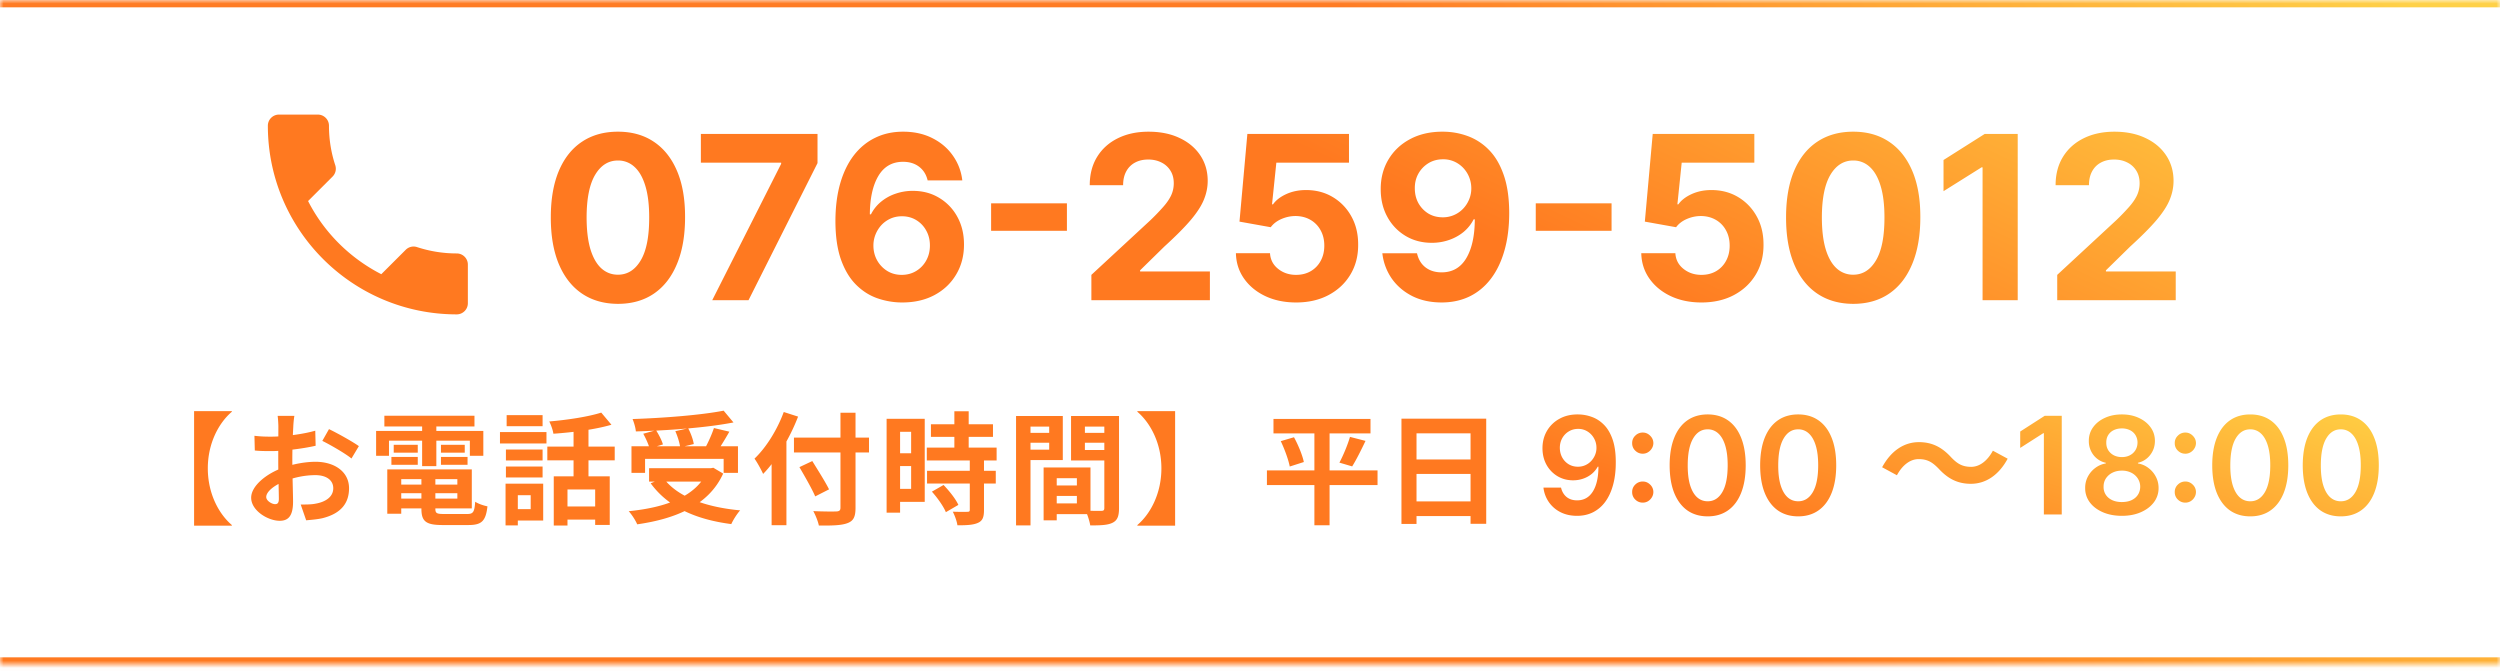<svg xmlns="http://www.w3.org/2000/svg" width="350" height="94" fill="none"><mask id="b" fill="#fff"><path d="M0 .027h350v93H0z"/></mask><path fill="url(#a)" d="M0 1.027h350v-2H0zm350 91H0v2h350z" mask="url(#b)"/><path fill="url(#c)" d="M43.131 28.147c2.24 4.398 5.849 7.987 10.251 10.24l3.422-3.418c.42-.42 1.043-.56 1.587-.373a17.8 17.8 0 0 0 5.553.886c.856 0 1.556.7 1.556 1.554v5.423c0 .855-.7 1.554-1.556 1.554-14.606 0-26.444-11.826-26.444-26.417 0-.855.7-1.554 1.556-1.554H44.5c.856 0 1.556.7 1.556 1.554 0 1.942.31 3.807.886 5.547.171.544.047 1.15-.389 1.585z"/><path fill="url(#d)" d="M86.511 42.539q-2.931-.012-5.045-1.444-2.102-1.431-3.239-4.147-1.124-2.716-1.113-6.534 0-3.807 1.125-6.489 1.136-2.682 3.238-4.08 2.114-1.409 5.034-1.409t5.023 1.41q2.114 1.409 3.25 4.09 1.137 2.67 1.125 6.478 0 3.83-1.136 6.545-1.125 2.715-3.227 4.148-2.103 1.431-5.035 1.432m0-4.08q2 0 3.194-2.011t1.181-6.034q0-2.647-.545-4.41-.534-1.76-1.523-2.647a3.32 3.32 0 0 0-2.307-.886q-1.988 0-3.181 1.988t-1.205 5.955q0 2.682.534 4.477.546 1.784 1.534 2.682.99.886 2.318.886m13.202 3.568 9.648-19.09v-.16H98.122v-4.022h16.33v4.08l-9.659 19.192zm26.543.319a10.5 10.5 0 0 1-3.466-.603q-1.66-.591-2.978-1.92-1.317-1.33-2.09-3.523-.762-2.194-.762-5.386.011-2.932.671-5.239.67-2.318 1.909-3.932 1.25-1.613 2.988-2.454 1.74-.853 3.898-.853 2.33 0 4.114.91 1.784.897 2.863 2.443a7.4 7.4 0 0 1 1.319 3.466h-4.853q-.284-1.216-1.193-1.91-.909-.693-2.25-.693-2.273 0-3.454 1.978-1.17 1.977-1.194 5.375h.16a5.4 5.4 0 0 1 1.409-1.762 6.4 6.4 0 0 1 2.034-1.125 7.3 7.3 0 0 1 2.42-.397q2.068 0 3.682.977a6.9 6.9 0 0 1 2.545 2.659q.933 1.693.932 3.875 0 2.364-1.102 4.204-1.09 1.842-3.057 2.887-1.954 1.034-4.545 1.023m-.023-3.864q1.137 0 2.034-.546a3.9 3.9 0 0 0 1.409-1.477q.512-.932.512-2.09 0-1.16-.512-2.08a3.84 3.84 0 0 0-1.386-1.466q-.886-.546-2.023-.546-.853 0-1.579.319a4 4 0 0 0-1.262.886 4.3 4.3 0 0 0-.841 1.318 4.1 4.1 0 0 0-.307 1.58q0 1.125.512 2.056a4.1 4.1 0 0 0 1.409 1.49q.897.555 2.034.556m23.136-10.011v3.84h-10.613v-3.84zm3.424 13.556v-3.545l8.284-7.67a31 31 0 0 0 1.772-1.841q.728-.819 1.103-1.603.375-.795.375-1.716 0-1.022-.466-1.761a3.06 3.06 0 0 0-1.273-1.148q-.807-.408-1.829-.409-1.07 0-1.864.432-.796.431-1.227 1.239-.432.807-.432 1.92h-4.671q0-2.285 1.034-3.966t2.898-2.602 4.296-.92q2.5 0 4.352.886 1.863.875 2.898 2.432 1.034 1.557 1.034 3.568 0 1.318-.523 2.602-.511 1.284-1.83 2.852-1.317 1.557-3.715 3.739l-3.398 3.33v.159h9.773v4.022zm28.656.319q-2.409 0-4.296-.887-1.875-.886-2.977-2.443t-1.148-3.568h4.773q.08 1.352 1.137 2.193 1.056.84 2.511.84 1.159 0 2.045-.51a3.65 3.65 0 0 0 1.398-1.444q.511-.93.511-2.136 0-1.227-.522-2.16a3.7 3.7 0 0 0-1.421-1.454q-.909-.522-2.079-.534-1.023 0-1.989.42-.954.422-1.489 1.148l-4.375-.784 1.103-12.272h14.227v4.022h-10.17l-.603 5.83h.137q.613-.864 1.852-1.432t2.773-.568q2.102 0 3.75.989a7.1 7.1 0 0 1 2.602 2.715q.954 1.717.943 3.955.012 2.352-1.091 4.182-1.09 1.818-3.057 2.863-1.955 1.035-4.545 1.035m20.545-23.91q1.796 0 3.455.603a7.95 7.95 0 0 1 2.977 1.92q1.318 1.319 2.08 3.5.772 2.17.784 5.33 0 2.965-.671 5.295-.659 2.319-1.897 3.943-1.239 1.626-2.989 2.478-1.75.84-3.909.84-2.33 0-4.114-.897-1.783-.909-2.875-2.466a7.7 7.7 0 0 1-1.307-3.523h4.853q.284 1.273 1.193 1.977.909.694 2.25.694 2.273 0 3.454-1.978 1.182-1.988 1.194-5.443h-.16a5.6 5.6 0 0 1-1.409 1.762q-.886.727-2.034 1.125a7.3 7.3 0 0 1-2.42.397q-2.057 0-3.671-.966a6.93 6.93 0 0 1-2.545-2.659q-.932-1.692-.932-3.863-.011-2.341 1.08-4.17 1.09-1.83 3.045-2.864 1.966-1.046 4.568-1.035m.034 3.864q-1.148 0-2.045.546a4 4 0 0 0-1.409 1.465q-.512.921-.5 2.057 0 1.148.5 2.068.512.91 1.386 1.455.886.534 2.023.534a3.9 3.9 0 0 0 2.841-1.193q.546-.568.852-1.307a4 4 0 0 0 .307-1.568 4.2 4.2 0 0 0-.523-2.023 4 4 0 0 0-1.409-1.477 3.76 3.76 0 0 0-2.023-.557m23.591 6.17v3.841h-10.613v-3.84zm12.58 13.876q-2.409 0-4.296-.887-1.875-.886-2.977-2.443t-1.148-3.568h4.773q.08 1.352 1.137 2.193 1.056.84 2.511.84 1.159 0 2.045-.51a3.65 3.65 0 0 0 1.398-1.444q.511-.93.511-2.136 0-1.227-.522-2.16a3.7 3.7 0 0 0-1.421-1.454q-.909-.522-2.079-.534-1.023 0-1.989.42-.954.422-1.489 1.148l-4.375-.784 1.103-12.272h14.227v4.022h-10.17l-.603 5.83h.137q.613-.864 1.852-1.432t2.773-.568q2.102 0 3.75.989a7.1 7.1 0 0 1 2.602 2.715q.954 1.717.943 3.955.012 2.352-1.091 4.182-1.09 1.818-3.057 2.863-1.955 1.035-4.545 1.035m21.25.193q-2.932-.012-5.046-1.444-2.102-1.431-3.238-4.147-1.125-2.716-1.114-6.534 0-3.807 1.125-6.489 1.137-2.682 3.239-4.08 2.114-1.409 5.034-1.409t5.023 1.41q2.113 1.409 3.25 4.09 1.135 2.67 1.125 6.478 0 3.83-1.137 6.545-1.125 2.715-3.227 4.148-2.103 1.431-5.034 1.432m0-4.08q2 0 3.193-2.011t1.182-6.034q0-2.647-.546-4.41-.534-1.76-1.522-2.647a3.32 3.32 0 0 0-2.307-.886q-1.989 0-3.182 1.988t-1.205 5.955q0 2.682.535 4.477.545 1.784 1.534 2.682a3.36 3.36 0 0 0 2.318.886m23.031-19.704v23.272h-4.92V23.425h-.137l-5.329 3.341v-4.364l5.761-3.647zm5.531 23.272v-3.545l8.284-7.67a31 31 0 0 0 1.773-1.841q.727-.819 1.102-1.603.375-.795.375-1.716 0-1.022-.465-1.761a3.06 3.06 0 0 0-1.273-1.148q-.807-.408-1.83-.409-1.068 0-1.863.432-.796.431-1.228 1.239-.431.807-.431 1.92h-4.671q0-2.285 1.034-3.966t2.898-2.602q1.863-.92 4.295-.92 2.5 0 4.353.886 1.863.875 2.897 2.432t1.034 3.568q0 1.318-.522 2.602-.512 1.284-1.83 2.852-1.318 1.557-3.716 3.739l-3.397 3.33v.159h9.772v4.022z"/><path fill="url(#e)" d="M32.46 57.645c-1.853 1.581-3.366 4.437-3.366 7.922 0 3.502 1.513 6.358 3.366 7.94v.084h-5.287v-16.03h5.287zm8.755.578c-.068.323-.136 1.054-.153 1.48a82 82 0 0 0-.136 4.76c0 1.852.102 4.793.102 5.78 0 2.09-.748 2.668-1.87 2.668-1.65 0-3.995-1.428-3.995-3.23 0-1.649 2.125-3.383 4.488-4.216 1.513-.544 3.23-.816 4.522-.816 2.618 0 4.692 1.36 4.692 3.706 0 2.023-1.054 3.536-3.757 4.2-.782.17-1.547.22-2.244.288l-.765-2.21c.748 0 1.496 0 2.074-.119 1.377-.238 2.482-.935 2.482-2.159 0-1.173-1.02-1.836-2.5-1.836-1.444 0-2.94.306-4.266.833-1.53.578-2.618 1.496-2.618 2.227 0 .544.799 1.003 1.24 1.003.307 0 .528-.136.528-.73 0-.885-.085-3.248-.085-5.305 0-1.938.017-4.046.017-4.828 0-.34-.051-1.19-.102-1.496zm4.845 1.853c1.292.63 3.264 1.734 4.182 2.38l-1.037 1.734c-.816-.68-3.026-1.955-4.08-2.465zm-10.438.935c1.003.12 1.734.12 2.346.12 1.768 0 4.42-.324 6.17-.834l.052 2.108c-1.921.442-4.658.748-6.154.748-1.122 0-1.785-.017-2.363-.085zm19.6 6.834h9.657v1.207h-9.656zm.018-2.125h10.812v5.457H55.24V69.8h8.789v-2.72h-8.79zm3.757.748h1.955v4.76c0 .63.187.731 1.224.731h3.23c.85 0 1.02-.272 1.122-1.717.425.29 1.19.544 1.717.646-.238 2.074-.816 2.618-2.67 2.618H61.99c-2.346 0-2.992-.493-2.992-2.278zm-4.777-.748h1.955v6.205H54.22zm-.408-7.514h12.614v1.496H53.812zm1.309 4.063h3.366v1.105H55.12zm-.323 1.7h3.689v1.105h-3.69zm6.936 0h3.723v1.105h-3.723zm0-1.7h3.332v1.105h-3.332zm-2.635-3.468h1.989v6.46h-1.99zm-6.443 1.53h15.01v3.485H65.78v-2.125H54.458v2.125h-1.802zm24.87 6.358h7.838v6.8h-2.04v-4.964h-3.876v5.05h-1.921zm6.648-8.925 1.428 1.7c-2.312.68-5.44 1.071-8.126 1.258-.068-.493-.34-1.258-.578-1.717 2.584-.22 5.474-.663 7.276-1.24m-3.876 1.598h2.09v8.245h-2.09zm-3.672 3.162h9.435v1.921h-9.435zm2.193 8.381h5.474v1.836h-5.474zm-7.99-7.973h5.134v1.53h-5.134zm.102-4.81h5.032v1.546H70.93zm-.102 7.19h5.134v1.53h-5.134zm-.833-4.828h6.51v1.598h-6.51zm1.836 7.225h4.216v5.168h-4.216V71.28h2.465v-1.955h-2.465zm-1.054 0h1.717v5.848h-1.717zm17.629-5.236h14.909v3.723h-2.006v-1.955h-11v1.955h-1.903zm2.465 3.077h8.959v1.87h-8.96zm10.438-8.058 1.377 1.65c-3.842.747-9.146 1.121-13.668 1.257-.034-.51-.272-1.292-.46-1.734 4.506-.153 9.623-.56 12.751-1.173m-11.254 3.23 1.785-.493c.39.612.816 1.428.969 1.99l-1.87.56c-.136-.56-.527-1.41-.884-2.057m4.488-.357 1.802-.408c.357.68.697 1.598.782 2.21l-1.904.46c-.068-.596-.357-1.548-.68-2.262m5.406-.442 2.159.51c-.595 1.054-1.275 2.16-1.785 2.89l-1.666-.493c.459-.816 1.003-2.023 1.292-2.907m-.867 5.627h.425l.357-.068 1.377.816c-2.023 4.454-6.681 6.341-12.036 7.106-.204-.51-.782-1.41-1.19-1.836 5.236-.527 9.537-2.074 11.067-5.695zm-6.205 1.377c1.904 2.584 5.797 4.063 10.744 4.522-.425.46-.986 1.343-1.241 1.921-5.117-.663-8.908-2.448-11.288-5.712zm18.275-5.66h10.506v2.073h-10.506zm6.511-3.486h2.108v13.311c0 1.292-.306 1.836-1.122 2.142-.833.323-2.125.357-4.012.34-.102-.56-.476-1.479-.782-2.023 1.326.068 2.805.068 3.213.051.425-.017.595-.136.595-.527zm-5.746 7.616 1.802-.85c.765 1.241 1.836 2.924 2.346 3.961l-1.938.986c-.442-1.037-1.445-2.788-2.21-4.097m-3.893-2.805 2.057-2.057.017.034v12.954h-2.074zm1.7-4.913 2.006.646c-1.139 2.958-2.975 6.07-4.896 8.024-.221-.51-.833-1.632-1.207-2.142 1.632-1.547 3.179-4.029 4.097-6.528m20.604 1.717h8.687v1.768h-8.687zm-.578 3.264h9.775v1.802h-9.775zm.034 3.247h9.622v1.785h-9.622zm3.825-8.33h2.006v6.24h-2.006zm2.159 6.783h1.989v7.038c0 .986-.187 1.513-.85 1.802-.68.306-1.598.34-2.873.34-.068-.56-.374-1.377-.646-1.904.833.034 1.768.034 2.023.017.272 0 .357-.05.357-.289zm-5.304 4.471 1.632-.935c.799.833 1.7 1.955 2.074 2.788l-1.751 1.02c-.323-.799-1.173-2.006-1.955-2.873m-5.389-10.2h4.386V70.26h-4.386v-1.82h2.482v-7.99h-2.482zm.102 4.828h3.298v1.785h-3.298zm-1.054-4.828h1.887v13.141h-1.887zm22.933 9.333h4.658v1.462h-4.658zm-.119-2.516h5.729v6.528h-5.729V70.48h3.825v-3.536h-3.825zm-.833 0h1.836v7.395h-1.836zm-2.856-4.845h4.267v1.377h-4.267zm7.888 0h4.301v1.377h-4.301zm3.468-2.363h2.057v12.903c0 1.105-.221 1.7-.901 2.04s-1.666.374-3.128.374c-.085-.578-.391-1.53-.663-2.074.884.051 1.921.034 2.227.034s.408-.102.408-.39zm-11.186 0h5.372v6.171h-5.372V62.95h3.468v-3.23h-3.468zm12.274 0v1.48h-3.808V63h3.808v1.462h-5.746V58.24zm-13.447 0h2.023v15.317h-2.023zm22.27 15.351h-5.287v-.085c1.853-1.58 3.366-4.437 3.366-7.939 0-3.485-1.513-6.34-3.366-7.922v-.085h5.287zm13.77-14.943h13.583v2.023h-13.583zm-.918 7.208h15.487v2.057h-15.487zm1.938-4.097 1.853-.544c.595 1.088 1.19 2.533 1.377 3.468l-1.972.63c-.17-.919-.714-2.415-1.258-3.554m9.69-.595 2.176.561c-.612 1.292-1.309 2.686-1.87 3.57l-1.785-.527c.527-.986 1.156-2.482 1.479-3.604m-4.981-1.666h2.125V73.54h-2.125zm12.189-.884h11.866v14.722h-2.193V60.671h-7.565v12.682h-2.108zm1.445 5.712h9.146v2.023h-9.146zm-.017 5.865h9.163v2.057h-9.163z"/><path fill="url(#f)" d="M220.933 58.02a5.7 5.7 0 0 1 1.929.351q.945.337 1.701 1.107.755.763 1.201 2.044.445 1.282.445 3.171.007 1.782-.378 3.185-.378 1.396-1.086 2.361a4.8 4.8 0 0 1-1.707 1.471q-.999.506-2.247.506-1.309 0-2.321-.512a4.36 4.36 0 0 1-1.626-1.404 4.45 4.45 0 0 1-.762-2.038h2.462q.19.825.769 1.31.587.478 1.478.478 1.437 0 2.213-1.248t.776-3.468h-.094a3.6 3.6 0 0 1-.857 1.026 3.9 3.9 0 0 1-1.195.654q-.66.23-1.403.23-1.215 0-2.186-.58a4.24 4.24 0 0 1-1.532-1.593q-.56-1.012-.566-2.314 0-1.35.62-2.422a4.5 4.5 0 0 1 1.748-1.7q1.12-.63 2.618-.615m.006 2.024q-.728 0-1.315.358a2.54 2.54 0 0 0-.918.958q-.33.6-.33 1.343.006.735.33 1.336.331.6.898.951.573.35 1.308.35.547 0 1.019-.208.473-.21.823-.58a2.8 2.8 0 0 0 .554-.857q.202-.48.195-1.013 0-.708-.337-1.308a2.6 2.6 0 0 0-.911-.965 2.4 2.4 0 0 0-1.316-.365m9.048 10.324q-.614 0-1.052-.432a1.4 1.4 0 0 1-.432-1.053 1.38 1.38 0 0 1 .432-1.039 1.45 1.45 0 0 1 1.052-.432q.594 0 1.033.432a1.42 1.42 0 0 1 .236 1.788 1.55 1.55 0 0 1-.54.54q-.33.195-.729.196m0-6.849q-.614 0-1.052-.432a1.4 1.4 0 0 1-.432-1.052 1.38 1.38 0 0 1 .432-1.04 1.43 1.43 0 0 1 1.052-.438q.594 0 1.033.439.445.432.452 1.039-.007.405-.216.742a1.55 1.55 0 0 1-.54.54q-.33.202-.729.202m9.087 8.771q-1.666 0-2.861-.843-1.187-.85-1.828-2.45-.634-1.605-.634-3.865.006-2.261.641-3.846.64-1.592 1.828-2.43 1.194-.836 2.854-.836t2.854.837 1.829 2.429q.64 1.592.641 3.846 0 2.267-.641 3.873-.635 1.599-1.829 2.442-1.187.843-2.854.843m0-2.111q1.296 0 2.045-1.276.755-1.282.755-3.771 0-1.647-.344-2.767t-.971-1.686a2.13 2.13 0 0 0-1.485-.574q-1.289 0-2.037 1.282-.75 1.275-.756 3.745-.007 1.653.33 2.78.345 1.125.972 1.7.627.567 1.491.567m12.673 2.111q-1.667 0-2.861-.843-1.187-.85-1.828-2.45-.635-1.605-.635-3.865.008-2.261.641-3.846.642-1.592 1.829-2.43 1.194-.836 2.854-.836t2.854.837 1.829 2.429q.64 1.592.641 3.846 0 2.267-.641 3.873-.635 1.599-1.829 2.442-1.188.843-2.854.843m0-2.111q1.296 0 2.044-1.276.756-1.282.756-3.771 0-1.647-.344-2.767t-.972-1.686a2.13 2.13 0 0 0-1.484-.574q-1.288 0-2.038 1.282-.749 1.275-.755 3.745-.007 1.653.33 2.78.345 1.125.972 1.7.627.567 1.491.567m19.676-4.555c-.817-.836-1.501-1.349-2.812-1.349-1.235 0-2.318.912-3.04 2.261l-2.071-1.12c1.273-2.357 3.116-3.516 5.149-3.516 1.824 0 3.192.684 4.503 2.11.817.854 1.52 1.348 2.812 1.348 1.235 0 2.318-.912 3.04-2.26l2.071 1.12c-1.273 2.356-3.116 3.515-5.149 3.515-1.824 0-3.192-.684-4.503-2.109m17.223-7.415v13.818h-2.504V60.645h-.081l-3.232 2.064v-2.294l3.435-2.206zm8.42 14.007q-1.505 0-2.672-.506-1.16-.505-1.822-1.383a3.25 3.25 0 0 1-.647-2.004 3.3 3.3 0 0 1 .378-1.599q.384-.728 1.039-1.214.66-.493 1.47-.628v-.094a2.93 2.93 0 0 1-1.727-1.087 3.14 3.14 0 0 1-.648-1.977 3.15 3.15 0 0 1 .594-1.902q.6-.837 1.647-1.316 1.045-.486 2.388-.486 1.33 0 2.368.486 1.046.48 1.647 1.316.606.836.607 1.902 0 1.12-.668 1.977a2.92 2.92 0 0 1-1.707 1.087v.094q.81.135 1.457.628.655.485 1.039 1.214.392.729.392 1.6a3.26 3.26 0 0 1-.662 2.003q-.66.877-1.821 1.383-1.154.506-2.652.506m0-1.93q.776 0 1.349-.263.575-.27.891-.755.316-.486.324-1.12a2.1 2.1 0 0 0-.344-1.167 2.26 2.26 0 0 0-.911-.803 2.86 2.86 0 0 0-1.309-.29q-.743 0-1.322.29a2.3 2.3 0 0 0-.918.803q-.33.506-.324 1.167a1.97 1.97 0 0 0 .31 1.12q.318.48.891.749.58.27 1.363.27m0-6.294q.634 0 1.12-.257.492-.256.776-.715.284-.46.29-1.06a1.97 1.97 0 0 0-.283-1.038 1.83 1.83 0 0 0-.769-.695 2.5 2.5 0 0 0-1.134-.25q-.654 0-1.154.25a1.83 1.83 0 0 0-.769.695q-.27.444-.263 1.039-.007.6.27 1.059.283.452.776.715.5.257 1.14.257m8.884 6.376q-.614 0-1.052-.432a1.4 1.4 0 0 1-.432-1.053 1.38 1.38 0 0 1 .432-1.039 1.45 1.45 0 0 1 1.052-.432q.594 0 1.033.432a1.42 1.42 0 0 1 .236 1.788 1.55 1.55 0 0 1-.54.54q-.33.195-.729.196m0-6.849q-.614 0-1.052-.432a1.4 1.4 0 0 1-.432-1.052 1.38 1.38 0 0 1 .432-1.04 1.43 1.43 0 0 1 1.052-.438q.594 0 1.033.439.445.432.452 1.039-.007.405-.216.742a1.55 1.55 0 0 1-.54.54q-.33.202-.729.202m9.087 8.771q-1.667 0-2.861-.843-1.187-.85-1.828-2.45-.634-1.605-.634-3.865.006-2.261.641-3.846.64-1.592 1.828-2.43 1.194-.836 2.854-.836t2.854.837 1.829 2.429q.64 1.592.641 3.846 0 2.267-.641 3.873-.635 1.599-1.829 2.442-1.188.843-2.854.843m0-2.111q1.296 0 2.044-1.276.756-1.282.756-3.771 0-1.647-.344-2.767t-.972-1.686a2.13 2.13 0 0 0-1.484-.574q-1.288 0-2.038 1.282-.749 1.275-.755 3.745-.007 1.653.33 2.78.345 1.125.972 1.7.627.567 1.491.567m12.673 2.111q-1.667 0-2.861-.843-1.188-.85-1.828-2.45-.635-1.605-.635-3.865.008-2.261.641-3.846.642-1.592 1.829-2.43 1.194-.836 2.854-.836t2.854.837 1.828 2.429q.642 1.592.641 3.846 0 2.267-.641 3.873-.634 1.599-1.828 2.442-1.188.843-2.854.843m0-2.111q1.296 0 2.044-1.276.756-1.282.756-3.771 0-1.647-.344-2.767t-.972-1.686a2.13 2.13 0 0 0-1.484-.574q-1.288 0-2.038 1.282-.749 1.275-.755 3.745-.007 1.653.33 2.78.344 1.125.972 1.7.627.567 1.491.567"/><defs><linearGradient id="a" x1="237.671" x2="339.891" y1="73.786" y2="3.344" gradientUnits="userSpaceOnUse"><stop stop-color="#FF7920"/><stop offset="1" stop-color="#FFD044"/></linearGradient><linearGradient id="c" x1="56.514" x2="68.183" y1="38.226" y2="36.087" gradientUnits="userSpaceOnUse"><stop stop-color="#FF7920"/></linearGradient><linearGradient id="d" x1="235.98" x2="266.652" y1="46.027" y2="-18.739" gradientUnits="userSpaceOnUse"><stop stop-color="#FF7920"/><stop offset="1" stop-color="#FFD044"/></linearGradient><linearGradient id="e" x1="291" x2="325" y1="63.027" y2="28.027" gradientUnits="userSpaceOnUse"><stop stop-color="#FF7920"/><stop offset="1" stop-color="#FFD044"/></linearGradient><linearGradient id="f" x1="232.12" x2="245.268" y1="69.096" y2="28.677" gradientUnits="userSpaceOnUse"><stop stop-color="#FF7920"/><stop offset="1" stop-color="#FFD044"/></linearGradient></defs></svg>